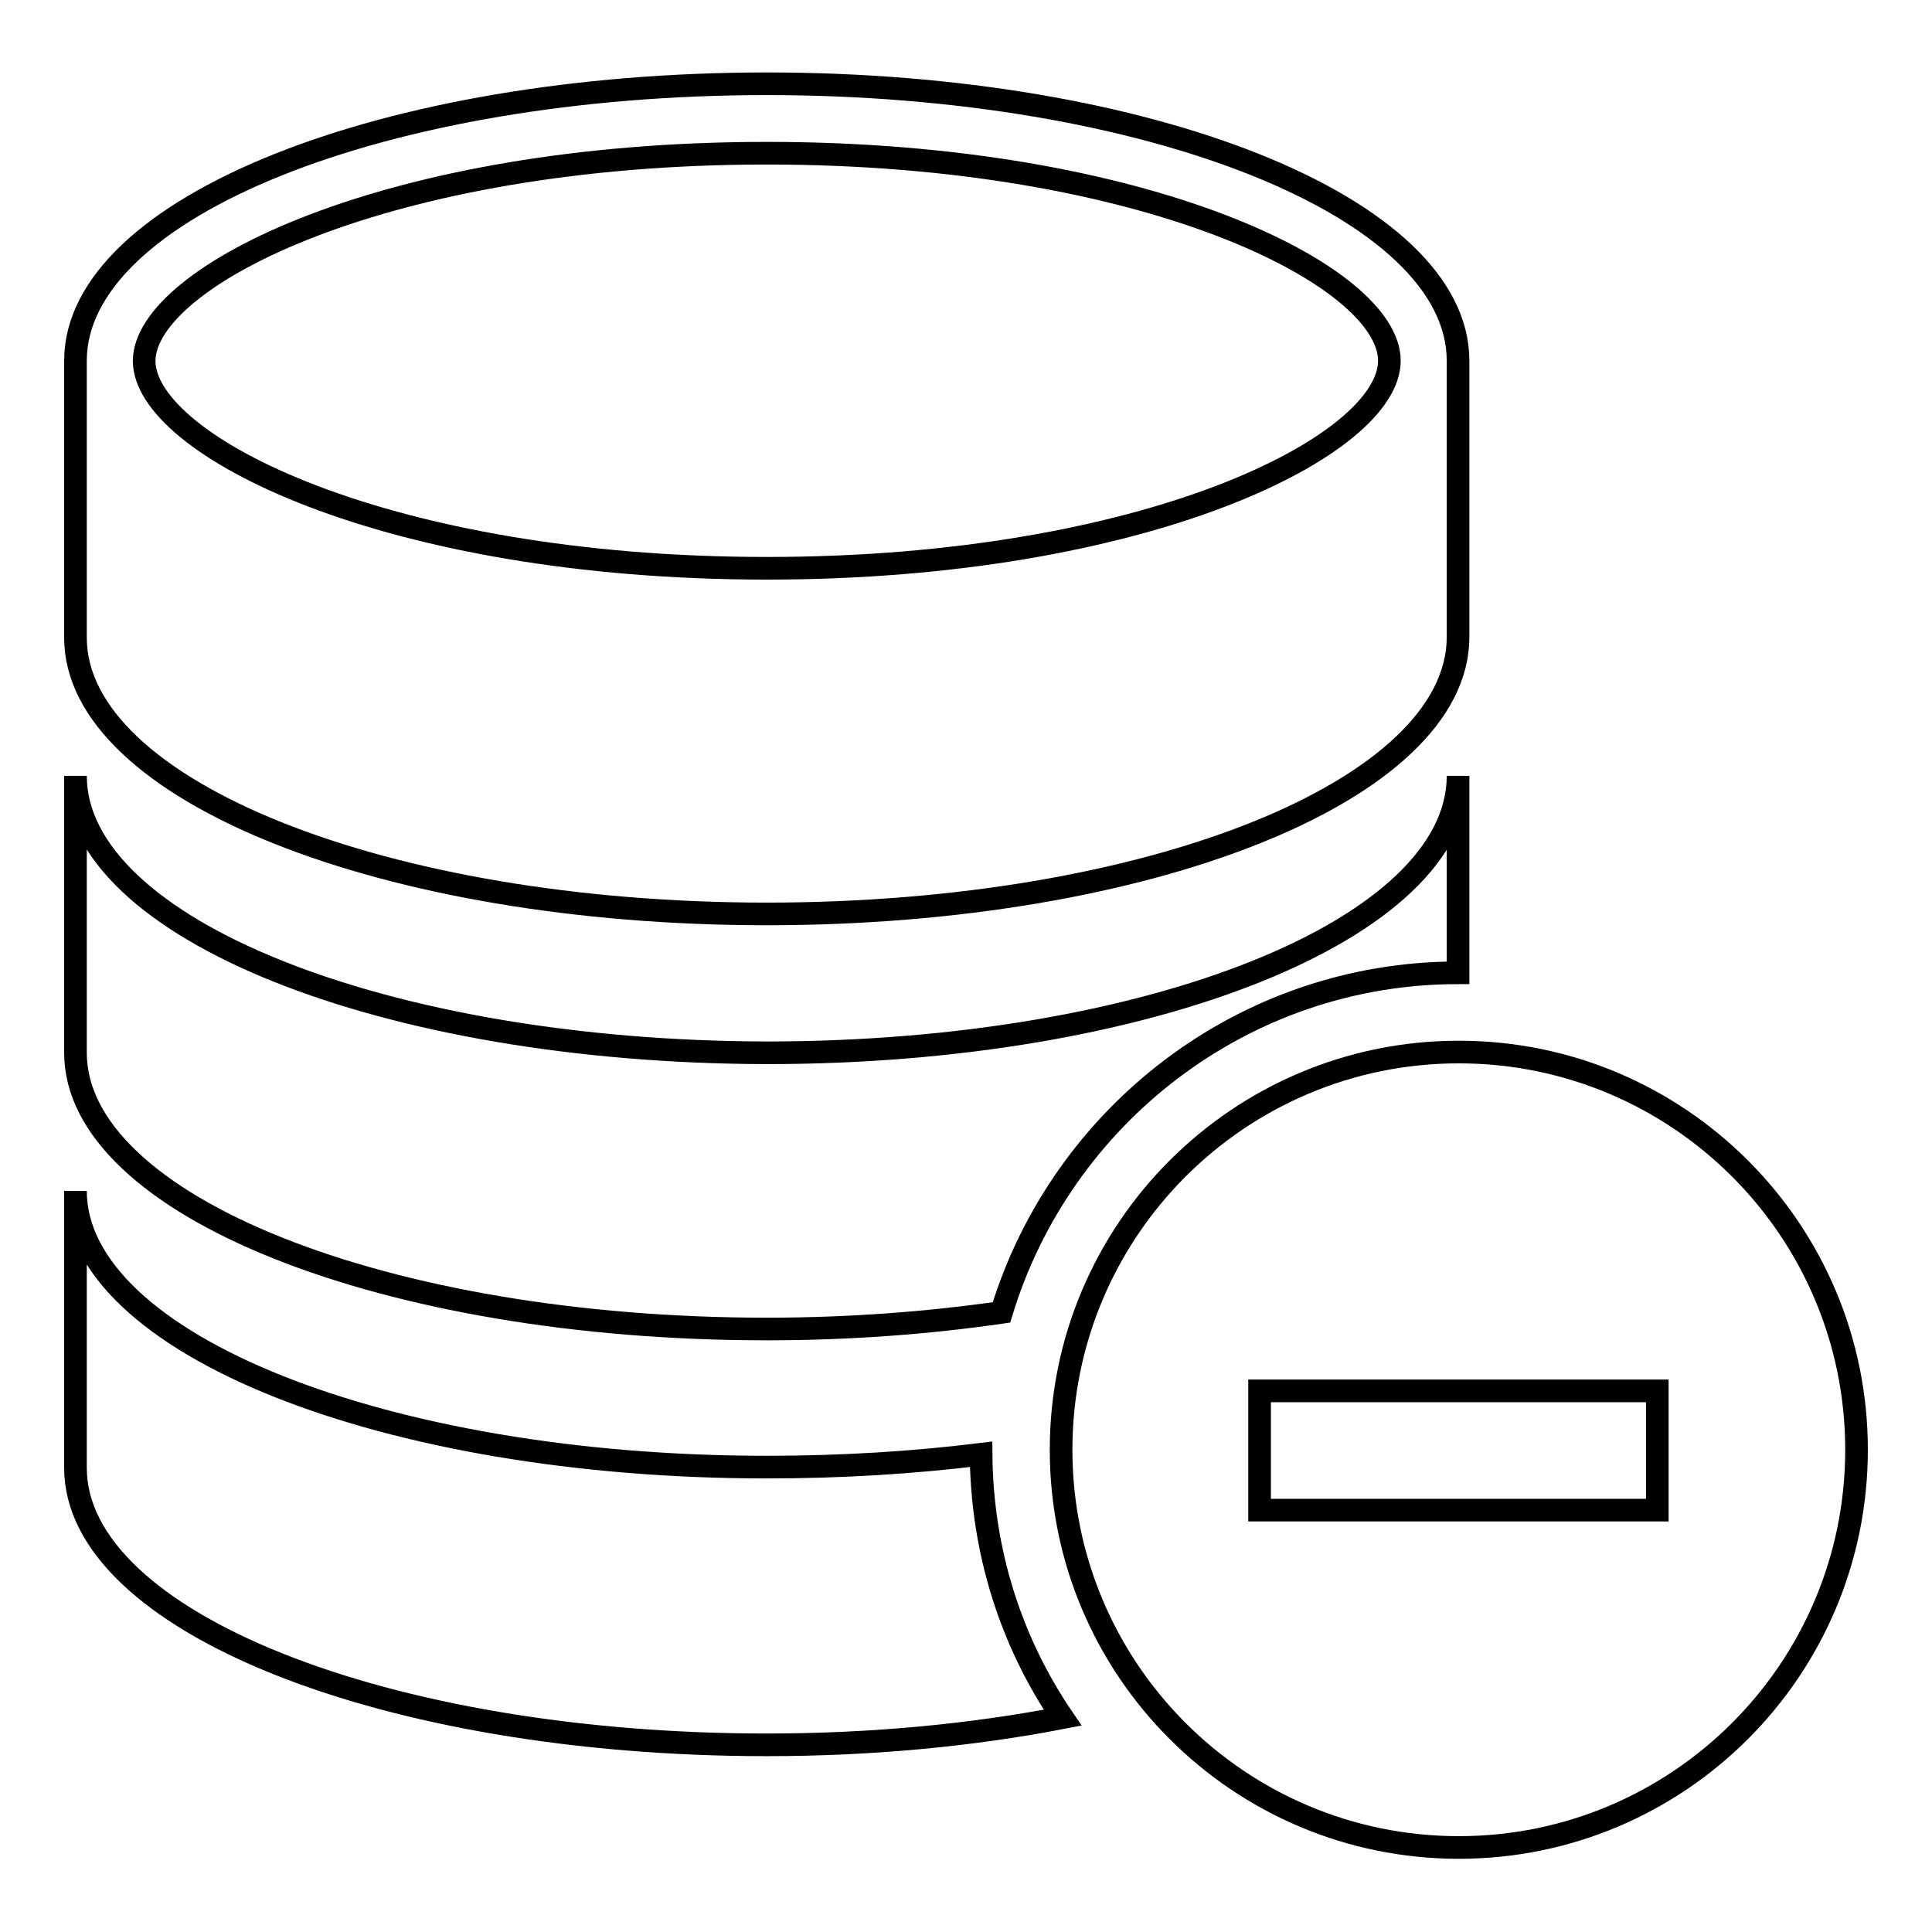 <?xml version="1.0" encoding="utf-8"?>
<!-- Svg Vector Icons : http://www.onlinewebfonts.com/icon -->
<!DOCTYPE svg PUBLIC "-//W3C//DTD SVG 1.1//EN" "http://www.w3.org/Graphics/SVG/1.1/DTD/svg11.dtd">
<svg version="1.1" xmlns="http://www.w3.org/2000/svg" xmlns:xlink="http://www.w3.org/1999/xlink" x="0px" y="0px" viewBox="0 0 256 256" enable-background="new 0 0 256 256" xml:space="preserve">
<g><g><g><g><path stroke-width="3" fill-opacity="0" stroke="#000000"  d="M101.6,121.1c50.6,0,91.6-16.4,91.6-36.7V47.8c0-20.3-41-36.7-91.6-36.7C51,11.1,10,27.5,10,47.8v36.7C10,104.7,51,121.1,101.6,121.1z M101.6,20.3c50.4,0,82.5,16.3,82.5,27.5c0,11.2-32.1,27.5-82.5,27.5c-50.4,0-82.5-16.3-82.5-27.5C19.2,36.6,51.3,20.3,101.6,20.3z"/><path stroke-width="3" fill-opacity="0" stroke="#000000"  d="M101.6,176.1c10.9,0,21.4-0.8,31.1-2.2c7.9-26,32-45,60.5-45v-26.1c0,20.3-41,36.7-91.6,36.7C51,139.4,10,123,10,102.8v36.7C10,159.7,51,176.1,101.6,176.1z"/><path stroke-width="3" fill-opacity="0" stroke="#000000"  d="M101.6,194.4C51,194.4,10,178,10,157.8v36.7c0,20.3,41,36.7,91.6,36.7c14,0,27.3-1.3,39.2-3.6c-6.8-10-10.7-22-10.8-34.9C121.1,193.8,111.6,194.4,101.6,194.4z"/><path stroke-width="3" fill-opacity="0" stroke="#000000"  d="M193.3,139.4c-29.1,0-52.7,23.6-52.7,52.7s23.6,52.7,52.7,52.7s52.7-23.6,52.7-52.7S222.4,139.4,193.3,139.4z M219.6,200.1h-52.7v-15.8h52.7V200.1z"/></g></g><g></g><g></g><g></g><g></g><g></g><g></g><g></g><g></g><g></g><g></g><g></g><g></g><g></g><g></g><g></g></g></g>
</svg>